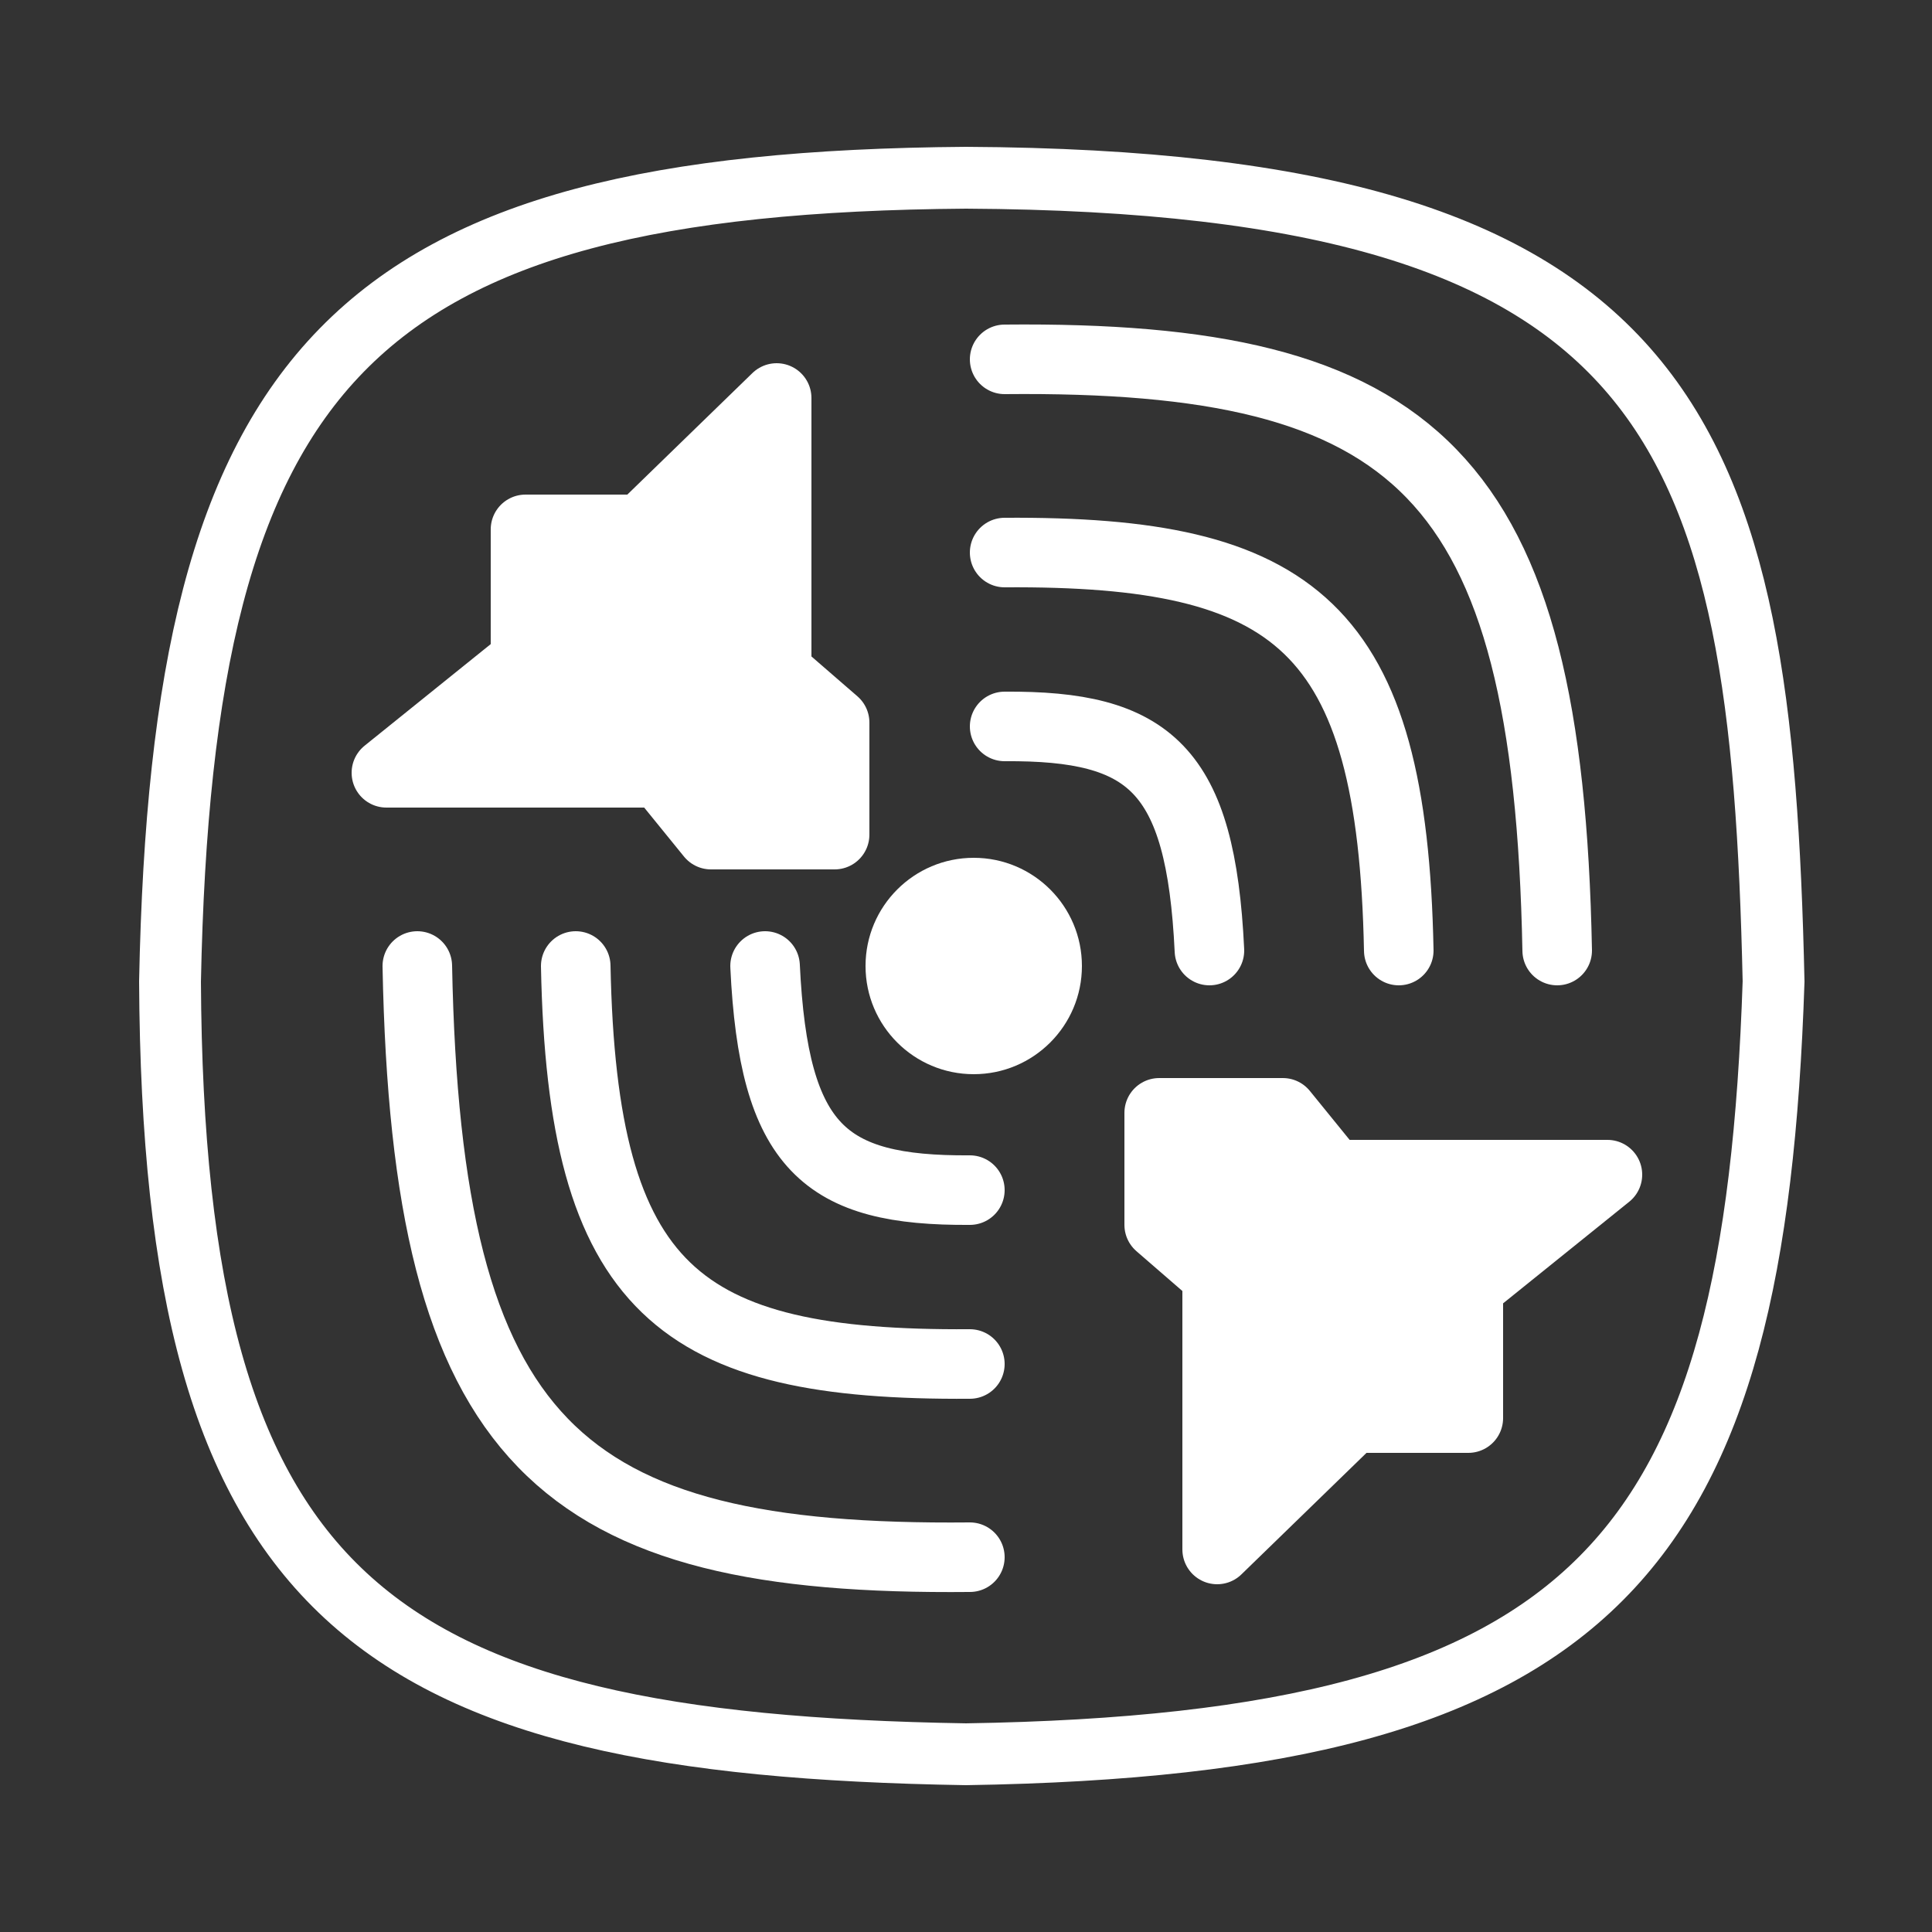<svg width="250" height="250" viewBox="0 0 250 250" fill="none" xmlns="http://www.w3.org/2000/svg">
<rect x="0" y="0" width="250" height="250" fill="#333333" stroke="none"/>
<path d="M22 127C23.604 47.211 45.328 23.599 125 23C217.123 23.495 227.912 55.72 229.5 127C227.028 200.9 207.34 225.694 125 227C47.951 225.747 22.405 206.926 22 127Z" stroke="white" stroke-width="8" stroke-linecap="round"/>
<path d="M108 93.5V108H92L85.5 100H50L68 85.5V68.5H83L100.5 51.5V87L108 93.5Z" fill="white" stroke="white" stroke-width="9" stroke-linecap="round" stroke-linejoin="round"/>
<path d="M150 158.5V144H166L172.5 152H208L190 166.5V183.5H175L157.5 200.5V165L150 158.5Z" fill="white" stroke="white" stroke-width="9" stroke-linecap="round" stroke-linejoin="round"/>
<path d="M130 94C148.78 93.87 155.376 99.423 156.5 123M130 71.5C167.627 71.254 180.173 80.943 181 123M130 46.5C183.208 45.979 200.303 60.998 201.5 123" stroke="white" stroke-width="9" stroke-linecap="round" stroke-linejoin="round"/>
<path d="M125.5 154C106.72 154.131 100.124 148.577 99 125M125.5 176.5C87.873 176.747 75.327 167.057 74.5 125M125.5 201.5C72.292 202.021 55.197 187.002 54 125" stroke="white" stroke-width="9" stroke-linecap="round" stroke-linejoin="round"/>
<circle cx="126" cy="125" r="14" fill="white"/>
</svg>
